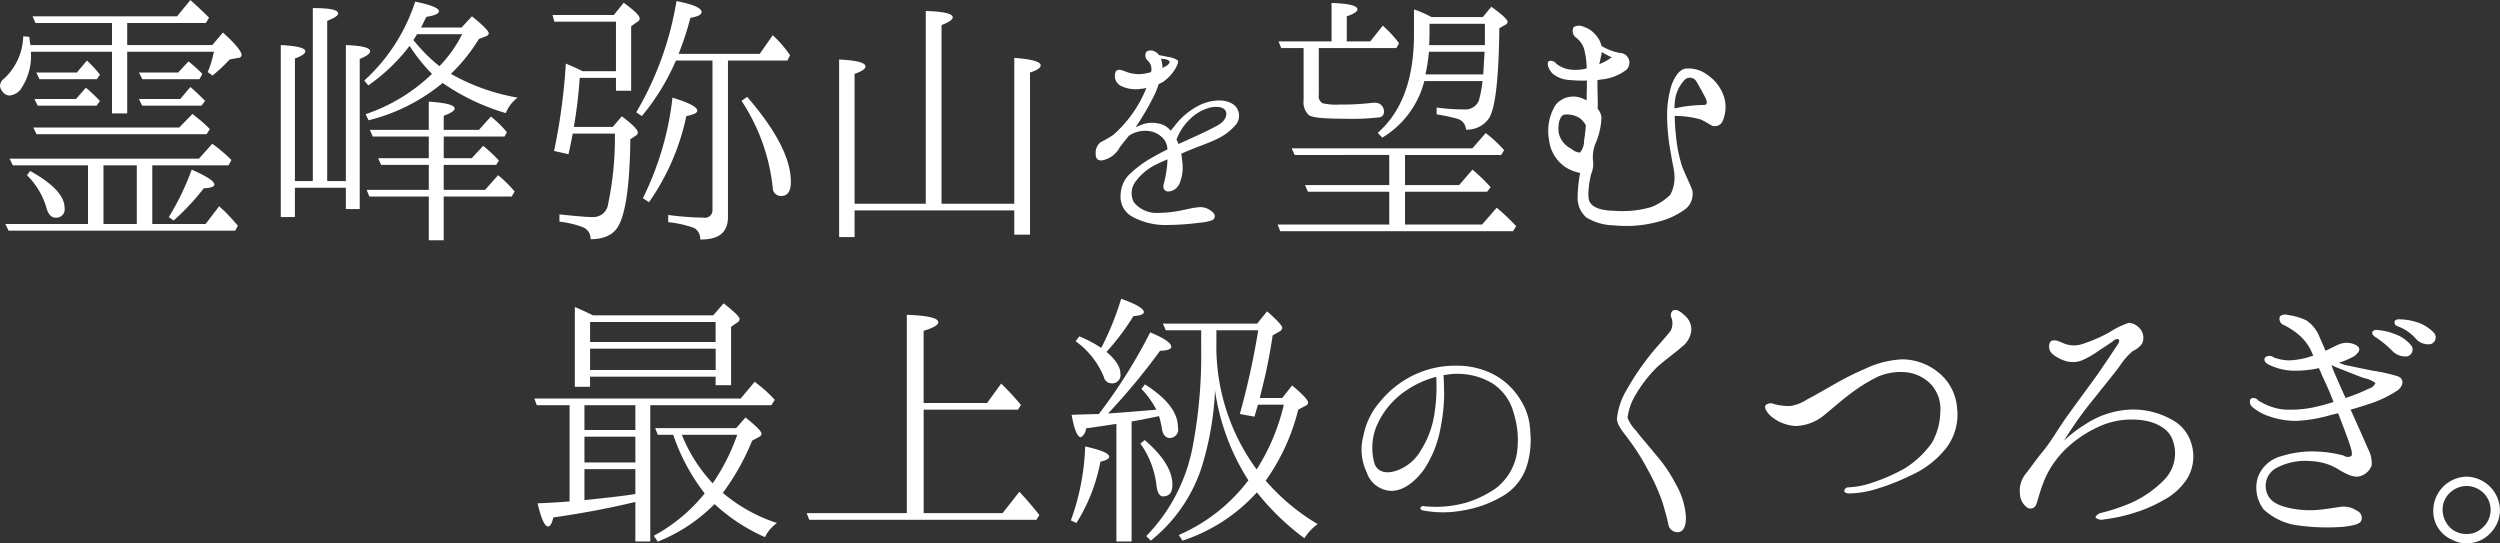 <svg id="txt_sec12.svg" xmlns="http://www.w3.org/2000/svg" width="318.781" height="69.28" viewBox="0 0 318.781 69.28">
  <rect x="0" y="0" width="318.781" height="69.28" fill="#333333" stroke="none"/>
  <defs>
    <style>
      .cls-1 {
        fill: #fff;
        fill-rule: evenodd;
      }
    </style>
  </defs>
  <path id="自然に癒され_ぐっすり贅沢な大人の" data-name="自然に癒され、 　　ぐっすり贅沢な大人の" class="cls-1" d="M69.473,1211.56l-0.068-.41-0.068-.64-0.782-.07a7.6,7.6,0,0,1-2.414,5.37,1.224,1.224,0,0,0-.544.92,1.2,1.2,0,0,0,.34.78,1.109,1.109,0,0,0,.884.48,2.032,2.032,0,0,0,1.6-1.09,7.394,7.394,0,0,0,1.122-4.25v-0.24H79.876v7.86h1.938v-7.86H92.863a12.723,12.723,0,0,1-.782,2.59l0.612,0.44a19.578,19.578,0,0,0,2.176-2.04l1.088-.21a0.394,0.394,0,0,0,.442-0.37c0-.44-0.782-1.43-2.38-2.86l-1.36,1.6H81.814v-2.82H91.843l0.408-.68c-0.612-.61-1.394-1.36-2.38-2.24l-1.7,2.07H69.745l0.374,0.85h9.757v2.82h-10.4Zm7.343,22.81H66.278l0.408,0.85h28.9l0.34-.64c-0.68-.78-1.224-1.36-1.7-1.84-0.136-.13-0.272-0.24-0.408-0.37a1.963,1.963,0,0,1-.272-0.27l-1.734,2.27h-6.8v-7.48h9.723l0.374-.68a21.01,21.01,0,0,0-2.448-2.07l-1.7,1.9H66.822l0.408,0.85h9.587v7.48Zm1.972-7.48h4.25v7.48h-4.25v-7.48Zm-3.4-11.83H70.221l0.408,0.85h7.309l0.408-.57a16.084,16.084,0,0,0-1.666-1.81Zm12.919,0h-5l0.442,0.85h7.275l0.374-.68a19.815,19.815,0,0,0-1.768-1.59Zm-13.021,3.37h-5.3l0.408,0.85H77.9l0.442-.58c-0.306-.34-0.816-0.85-1.462-1.43l-0.34-.27Zm13.293,0H83.31l0.408,0.85H91.3l0.442-.61c-0.476-.48-1.088-1.09-1.87-1.77Zm-19.14,9.18-0.408.54a9.578,9.578,0,0,1,2.482,4.15c0.238,0.85.612,1.26,1.156,1.26a1.062,1.062,0,0,0,1.156-1.26Q73.825,1230.05,69.44,1227.61Zm17.678,5.88,0.612,0.44a29.163,29.163,0,0,0,3.842-4.11c0.918-.04,1.36-0.21,1.36-0.48,0-.41-0.952-1.05-2.89-1.9A33.194,33.194,0,0,1,87.118,1233.49Zm1.326-11.42h-18.6l0.408,0.85h21.69l0.408-.65a17.165,17.165,0,0,0-1.326-1.22c-0.2-.17-0.442-0.34-0.68-0.55a0.812,0.812,0,0,1-.2-0.17Zm34.647-6.84a22.307,22.307,0,0,0,3.569-4.45l0.884-.34a0.506,0.506,0,0,0,.374-0.37c0-.31-0.714-1.02-2.142-2.18l-1.326,1.43h-5.167l0.68-1.36c1.054-.17,1.6-0.41,1.6-0.72,0-.4-1.02-0.81-3.026-1.22a23.235,23.235,0,0,1-6.493,10.06l0.51,0.62a23.437,23.437,0,0,0,5.269-5.04,22.1,22.1,0,0,0,2.856,3.57,22.494,22.494,0,0,1-8.465,5.14l0.374,0.78a23.721,23.721,0,0,0,9.451-4.76,27.719,27.719,0,0,0,8.057,3.84,4.509,4.509,0,0,1,1.5-1.97A26.464,26.464,0,0,1,123.09,1215.23Zm-1.462-.98a20.584,20.584,0,0,1-3.128-3.1l-0.2-.23c0.17-.24.306-0.48,0.476-0.75h5.745A16.4,16.4,0,0,1,121.628,1214.25Zm-11.933,15.5v2.72h1.768v-19.14c0.884-.37,1.326-0.68,1.326-0.99,0-.44-1.02-0.71-3.094-0.78v17.34h-2.38v-20.43c0.952-.38,1.394-0.68,1.394-0.95,0-.45-1.02-0.68-3.128-0.68h-0.1v22.06H103.2v-15.64c0.883-.3,1.325-0.61,1.325-0.92,0-.4-1.019-0.68-3.127-0.78v21.93h1.8v-3.74H109.7Zm12.477,1.12h8.669l0.374-.64a15.042,15.042,0,0,0-2.108-2.08l-1.666,1.87h-5.269v-3.19h6.7l0.34-.55a17.9,17.9,0,0,0-2.006-1.87l-1.462,1.57h-3.569v-2.76h7.751l0.306-.54-0.306-.37a15.376,15.376,0,0,0-1.734-1.64l-1.53,1.7h-4.487v-1.8c0.918-.34,1.394-0.64,1.394-0.92,0-.44-1.088-0.74-3.3-0.88v3.6h-7.513l0.374,0.85h7.139v2.76h-6.46l0.374,0.85h6.086v3.19h-7.921l0.34,0.85h7.581v5.58h1.9v-5.58Zm21.965-15.13v1.64h1.938v-8.23l0.782-.55a0.533,0.533,0,0,0,.306-0.44c0-.34-0.68-1.02-2.04-2l-1.258,1.56h-7.819l0.238,0.85h7.853v6.32h-4.25c-0.544-.27-1.121-0.54-1.767-0.81l-0.374-.17a76.874,76.874,0,0,1-1.5,11.15l1.836,0.41c0.17-.72.34-1.57,0.544-2.62H144a40.934,40.934,0,0,1-.85,8.91,1.918,1.918,0,0,1-1.972,1.73c-0.816,0-2.243-.14-4.249-0.34v0.92a12.939,12.939,0,0,1,2.923.68,1.6,1.6,0,0,1,1.054,1.56c1.8,0,3.026-.61,3.638-1.87,0.884-1.73,1.36-5.37,1.428-10.88l0.714-.47a0.433,0.433,0,0,0,.238-0.38c0-.37-0.68-1.05-2.04-2.07l-1.156,1.36h-4.963a58.519,58.519,0,0,0,.747-6.26h4.624Zm14.279-2.21H166l0.34-.68a15.378,15.378,0,0,0-2.21-2.55l-1.666,2.38H152.126a38.354,38.354,0,0,0,1.5-4.59c0.952-.17,1.428-0.4,1.428-0.74,0-.51-1.054-0.99-3.2-1.4a40.908,40.908,0,0,1-5.133,14.18l0.714,0.48a29.086,29.086,0,0,0,4.351-7.08h4.658v19.04a0.955,0.955,0,0,1-1.156.99,36.681,36.681,0,0,1-4.488-.34v0.92a13.7,13.7,0,0,1,3.3.74,1.564,1.564,0,0,1,.782,1.47c2.38,0.03,3.536-.92,3.536-2.86v-19.96Zm-10.845,17.55,0.782,0.51a29.857,29.857,0,0,0,4.759-10.98c0.918-.17,1.394-0.41,1.394-0.68,0-.48-1.054-1.02-3.162-1.67A38.433,38.433,0,0,1,147.571,1231.08Zm13.292-12.92-0.714.51a24.706,24.706,0,0,1,3.978,11.08,1.041,1.041,0,0,0,1.088,1.05c0.816,0,1.224-.61,1.224-1.8C166.439,1226.04,164.569,1222.44,160.863,1218.16Zm13.7,13.63v-16.56c0.952-.34,1.394-0.64,1.394-0.95,0-.47-1.122-0.78-3.365-0.88v22.64h1.971v-3.4h20.364v3.09h2.006v-20.67c0.918-.3,1.36-0.61,1.36-0.91,0-.48-1.122-0.79-3.366-0.96v18.6H185.65v-22.78c0.952-.37,1.428-0.71,1.428-0.98,0-.48-1.122-0.75-3.434-0.82v24.58h-9.077Zm48.3-12.66c-1.092-.78-2.856-0.59-4.256.06a9.264,9.264,0,0,0-3.332,2.8,3.326,3.326,0,0,0-.392.5,2.572,2.572,0,0,0-1.652-.95,3.676,3.676,0,0,0-2.128.2c-0.2.08-.448,0.19-0.7,0.28,0.112-.14.2-0.31,0.308-0.45a36.1,36.1,0,0,0,1.9-3.28,10.12,10.12,0,0,0,.728-1.76,4.3,4.3,0,0,0,.56-0.28,5.526,5.526,0,0,0,1.652-1.82c0.224-.51.392-0.79,0.14-0.98a3.412,3.412,0,0,0-1.176-.39c-0.168-.03-0.7-0.14-1.148-0.23a1.071,1.071,0,0,0-.42-0.39,1.05,1.05,0,0,0-1.176-.03,0.886,0.886,0,0,0,.168,1.12,1.455,1.455,0,0,1,.42,1.49c-0.168.02-.308,0.08-0.476,0.11a4.433,4.433,0,0,1-2.464-.09c-0.672-.22-1.232-0.58-1.568-0.08a1.443,1.443,0,0,0,.588,1.76,4.2,4.2,0,0,0,2.576.42,4.922,4.922,0,0,0,.756-0.11,15.81,15.81,0,0,1-4.228,5.99,14.6,14.6,0,0,1-1.568.9,1.684,1.684,0,0,0-.672,1.37c0,0.56.084,0.98,0.756,0.98a3.179,3.179,0,0,0,2.268-1.59c0.364-.54.784-1.01,1.2-1.54a2.606,2.606,0,0,1,.532-0.31,3.706,3.706,0,0,1,2.016-.31,2.955,2.955,0,0,1,1.988,1.12,2.3,2.3,0,0,1,.392,1.23c-0.588.28-1.176,0.59-1.708,0.9a13.81,13.81,0,0,0-2.912,2.07,3.749,3.749,0,0,0-1.344,2.72,2.91,2.91,0,0,0,1.344,2.8,8.77,8.77,0,0,0,4.144,1.14,33.551,33.551,0,0,0,4.508-.28,6.433,6.433,0,0,0,1.68-.33c0.448-.25.448-0.76-0.056-1.12a2.244,2.244,0,0,0-1.876-.51c-0.476.03-1.26,0.23-2.1,0.4a15.807,15.807,0,0,1-2.912.3,3.68,3.68,0,0,1-3.052-1.37,2.473,2.473,0,0,1,.336-2.77,6.79,6.79,0,0,1,2.492-2.02c0.42-.22.924-0.44,1.456-0.67v0.2a13.529,13.529,0,0,1-.448,2.85c-0.2.62,0.056,1.12,0.7,1.04a1.662,1.662,0,0,0,1.288-1.01,5.276,5.276,0,0,0,.364-2.71c-0.028-.37-0.084-0.73-0.14-1.1,0.364-.14.7-0.3,1.008-0.42,1.176-.5,2.688-1,3.612-1.48a7.131,7.131,0,0,0,2.3-1.74A1.793,1.793,0,0,0,222.87,1219.13Zm-9.072-5.07a2.416,2.416,0,0,0-.168-0.78c0.112,0.03.224,0.03,0.336,0.06a1.072,1.072,0,0,1,.756.28c0.084,0.11-.056.42-0.532,0.67a4.263,4.263,0,0,0-.392.19A1.055,1.055,0,0,0,213.8,1214.06Zm6.972,7.79c-1.288.7-2.8,1.37-4.088,1.96-0.28.11-.532,0.25-0.812,0.36a3.238,3.238,0,0,0-.252-0.56,6.809,6.809,0,0,1,1.68-2.57,5.624,5.624,0,0,1,2.632-1.52c1.092-.22,1.736.03,1.932,0.4C222.086,1220.28,222.058,1221.15,220.77,1221.85Zm27.376-13.86a14.731,14.731,0,0,0-2.244-.98v3.19c0,5.65-1.53,9.83-4.623,12.55l0.577,0.61a11.758,11.758,0,0,0,5.27-6.87,2.05,2.05,0,0,1,.1-0.34h7.411a13.775,13.775,0,0,1-.476,2.52,1.852,1.852,0,0,1-1.9,1.09,24.448,24.448,0,0,1-3.467-.24v0.88a19.808,19.808,0,0,1,2.618.55,1.5,1.5,0,0,1,1.121,1.39,3.39,3.39,0,0,0,2.89-1.39c0.85-1.23,1.292-5.07,1.36-11.53l0.748-.44a0.458,0.458,0,0,0,.306-0.38c0-.3-0.714-0.95-2.074-1.93l-1.088,1.32h-6.527Zm-0.272.85h7.071v2.72h-7.1c0-.37.034-0.81,0.034-1.29v-1.43Zm-0.51,6.46a21.463,21.463,0,0,0,.442-2.89h7.1l-0.034.55c-0.034.4-.068,1.19-0.136,2.34h-7.377Zm-11.967-4.21h-6.765l0.34,0.85h2.855v6.66a2.2,2.2,0,0,0,.68,1.9c0.442,0.31,1.972.45,4.522,0.45a30.731,30.731,0,0,0,4.386-.17,0.644,0.644,0,0,0,.645-0.58,1.107,1.107,0,0,0-1.189-1.29c-0.17,0-.306.03-0.442,0.03a31.934,31.934,0,0,1-4.012.2,7.411,7.411,0,0,1-2.176-.17,1.01,1.01,0,0,1-.476-1.08v-5.95h9.893l0.34-.62a15.162,15.162,0,0,0-2.074-2.24l-1.6,2.01h-2.992v-3.2c0.918-.31,1.36-0.61,1.36-0.88,0-.48-1.088-0.75-3.3-0.82v4.9Zm9.349,14.48h12.273l0.374-.61a15.35,15.35,0,0,0-2.346-2.18l-1.7,1.94H230.3l0.374,0.85H242.74v3.84H232l0.374,0.85H242.74v4.18H228.5l0.34,0.85h29.679l0.408-.64a27.818,27.818,0,0,0-2.482-2.35l-1.87,2.14h-9.825v-4.18h10.471l0.442-.58a20.856,20.856,0,0,0-2.312-2.24l-1.7,1.97h-6.9v-3.84Zm38.56-10.22a4,4,0,0,0-2.719-.8c-0.928.12-1.44,1.15-1.792,1.95a13.16,13.16,0,0,0-.608,4.54,26.554,26.554,0,0,0,.448,4.22c0.224,1.38.48,2.4,0.48,2.92a4.642,4.642,0,0,1-.544,2.49,7.51,7.51,0,0,1-2.4,1.54,13.168,13.168,0,0,1-4.7.48c-1.792-.03-2.816-0.45-3.168-1.15-0.384-.74,0-2.76.192-3.56a3.215,3.215,0,0,0,.224-1.79,4.776,4.776,0,0,1,.448-2.37,9.058,9.058,0,0,0,.64-3.04,1.934,1.934,0,0,0-.48-1.08c0.032-1.22-.032-2.05-0.032-3.07v-0.61a3.9,3.9,0,0,0,.416-0.07,6.22,6.22,0,0,0,3.232-1.21,1.239,1.239,0,0,0,.256-1.57,1.224,1.224,0,0,0-1.088-.61,7.378,7.378,0,0,1-2.3-.89,3.144,3.144,0,0,0-.864-1.54,3.2,3.2,0,0,0-1.408-.9,1.334,1.334,0,0,0-1.279.04,1.05,1.05,0,0,0,.352,1.37,2.886,2.886,0,0,1,1.023,1.57,10.5,10.5,0,0,1,.288,2.3,1.959,1.959,0,0,1-.32.1,5.422,5.422,0,0,1-2.047.03,3.9,3.9,0,0,1-1.472-.67,0.894,0.894,0,0,0-.96-0.38c-0.352.19-.1,1.08,0.48,1.63a3.747,3.747,0,0,0,2.3.8,14.411,14.411,0,0,0,2.047.06c0,0.77-.032,1.7-0.032,2.53a0.828,0.828,0,0,0-.288-0.13,2.946,2.946,0,0,0-3.647.67,6.273,6.273,0,0,0-.864,4.48,4.834,4.834,0,0,0,2.048,3.46,5.152,5.152,0,0,0,1.92.77,17.9,17.9,0,0,0-.32,3,3.328,3.328,0,0,0,1.087,2.66,6.871,6.871,0,0,0,3.488,1.02,15.669,15.669,0,0,0,5.792-.48,9.592,9.592,0,0,0,3.424-1.63,2.472,2.472,0,0,0,.831-2.37c-0.32-.86-0.991-2.2-1.311-3.07a18.366,18.366,0,0,1-.768-3.84,23.828,23.828,0,0,1-.16-2.56,12.328,12.328,0,0,1,3.3.45c0.448,0.19,1.088.61,1.472,0.8a1.079,1.079,0,0,0,1.344-.61,4.486,4.486,0,0,0,.16-3.1A5.46,5.46,0,0,0,283.306,1215.35Zm-13.567-2.34a1.791,1.791,0,0,0,.1-0.58,7.462,7.462,0,0,0,1.28.68,7,7,0,0,1-1.6.89C269.611,1213.65,269.675,1213.3,269.739,1213.01Zm-3.775,11.77a2.975,2.975,0,0,1-1.6-1.98c-0.16-1.12.128-2.24,0.7-2.37a3.008,3.008,0,0,1,1.984.45,2.886,2.886,0,0,1,.767.9,18.874,18.874,0,0,1-.224,1.95,2.4,2.4,0,0,1-.511,1.53A1.677,1.677,0,0,1,265.964,1224.78Zm16.958-5.59a22,22,0,0,0-2.687.22c-0.448.1-.864,0.16-1.12,0.22a8.58,8.58,0,0,1,.064-0.96,4.578,4.578,0,0,1,1.184-2.62,0.947,0.947,0,0,1,1.535.13c0.384,0.64.832,1.44,1.216,2.21C283.306,1218.77,283.274,1219.19,282.922,1219.19Zm-141.709,26.83c-1.02-.51-1.8-0.85-2.312-1.06v10.17h1.938v-1.29h16.013v1.09h1.971v-7.45l0.782-.54a0.56,0.56,0,0,0,.306-0.45c0-.27-0.68-0.95-2.04-2l-1.325,1.53H141.213Zm-0.374.85h16.013v2.55H140.839v-2.55Zm16.013,6.12H140.839v-2.72h16.013v2.72Zm-5.406,8.26a25.479,25.479,0,0,0,4.012,7.48,21.406,21.406,0,0,1-6.494,5.4l0.51,0.75a21.466,21.466,0,0,0,7.242-4.79,23.365,23.365,0,0,0,6.425,4.21,4.9,4.9,0,0,1,1.53-1.8,20.61,20.61,0,0,1-6.9-3.84,30.727,30.727,0,0,0,3.74-6.66l0.884-.48a0.46,0.46,0,0,0,.306-0.41c0-.3-0.68-0.98-2.04-2.07l-1.19,1.36H149.134l0.34,0.85h1.972Zm1.088,0H159.6a26.026,26.026,0,0,1-3.127,6.19A19.865,19.865,0,0,1,152.534,1261.25Zm-5.915,8.57v5.03h1.9v-17.37h15.435l0.442-.68a16.1,16.1,0,0,0-2.142-1.98,3.061,3.061,0,0,1-.408-0.34l-1.8,2.15H133.734l0.306,0.85h4.181v12.27c-0.918.07-2.277,0.17-4.079,0.24,0.476,1.97.884,2.95,1.36,2.95,0.238,0,.476-0.37.646-1.15,3.535-.51,6.867-1.12,10-1.87C146.347,1269.88,146.517,1269.85,146.619,1269.82Zm-6.494-9.18v-3.16h6.494v3.16h-6.494Zm6.494,0.85v3.29h-6.494v-3.29h6.494Zm0,4.14v3.17c-0.986.17-3.162,0.44-6.494,0.78v-3.95h6.494Zm36.753-7.58h12.035l0.374-.61a35.423,35.423,0,0,0-2.516-2.72l-1.8,2.48h-8.091v-9.21c1.258-.37,1.87-0.75,1.87-1.09,0-.54-1.326-0.85-4.012-0.95v25.29H168.448l0.34,0.85h28.965l0.374-.61c-0.952-1.19-1.8-2.17-2.55-2.96l-2.142,2.72H183.372v-13.19Zm35.394-10.13v2.38a62.12,62.12,0,0,1-1.054,12.31,22.334,22.334,0,0,1-5.949,11.56l0.578,0.58a19.841,19.841,0,0,0,6.527-9.49,39.018,39.018,0,0,0,1.666-9.65,28.884,28.884,0,0,0,4.25,11.45,22.226,22.226,0,0,1-8.874,6.97l0.476,0.72a22.024,22.024,0,0,0,9.485-6.16,31.814,31.814,0,0,0,6.052,5.85,6.554,6.554,0,0,1,1.7-1.8,26.646,26.646,0,0,1-6.63-5.54,26.608,26.608,0,0,0,4.148-9.05l0.952-.51a0.448,0.448,0,0,0,.306-0.4c0-.31-0.68-1.06-2.04-2.18l-1.258,1.6h-2.856l0.136-.61a68.892,68.892,0,0,0,1.5-7.38l0.85-.48a0.661,0.661,0,0,0,.374-0.47c0-.28-0.646-0.99-1.938-2.11l-1.258,1.56H213.871l0.374,0.85h4.521Zm1.938,0h5.337a97.931,97.931,0,0,1-2.345,10.68l1.869,0.34c0.272-.99.442-1.5,0.442-1.53h3.3a26.614,26.614,0,0,1-3.468,8.26,26.5,26.5,0,0,1-5.133-16.12v-1.63Zm-14.993,10.68c-1.359.03-2.515,0.07-3.467,0.1,0.34,1.9.748,2.86,1.19,2.86a1.4,1.4,0,0,0,.646-1.13c1.258-.17,2.549-0.37,3.875-0.57v14.99h1.938v-15.3c0.85-.14,2.04-0.37,3.5-0.68a14.612,14.612,0,0,1,.34,1.43c0.1,0.88.442,1.36,1.054,1.36a1.076,1.076,0,0,0,1.019-1.33c0-1.94-1.427-3.74-4.215-5.51l-0.442.58a11.605,11.605,0,0,1,1.9,2.65c-2.856.24-4.9,0.41-6.154,0.48a82.713,82.713,0,0,0,6.63-7.99q1.428-.045,1.428-0.51c0-.48-0.884-1.09-2.686-1.84A67.582,67.582,0,0,1,205.711,1258.6Zm0.306-8.43a15.866,15.866,0,0,0-2.787-1.47l-0.476.62a10.468,10.468,0,0,1,3.6,4.55,1.019,1.019,0,0,0,.952.82,1.062,1.062,0,0,0,1.156-1.26c0-.85-0.612-1.77-1.768-2.75a31.393,31.393,0,0,0,3.434-4.56q1.326-.105,1.326-0.51c0-.44-0.952-1.02-2.89-1.7A36.9,36.9,0,0,1,206.017,1250.17Zm5.542,11.76-0.544.44a11.43,11.43,0,0,1,2.04,5.24c0.1,0.98.374,1.49,0.85,1.49,0.782,0,1.19-.47,1.19-1.46C215.1,1265.84,213.905,1263.93,211.559,1261.93Zm-9.417,10.23,0.714,0.34a22.336,22.336,0,0,0,3.059-7.82c0.748-.17,1.122-0.37,1.122-0.64,0-.41-1.02-0.85-3.059-1.3A30.26,30.26,0,0,1,202.142,1272.16ZM259.6,1257a8.9,8.9,0,0,0-3.248-3.28,10.028,10.028,0,0,0-4.956-1.28,12.228,12.228,0,0,0-5.88,1.37,12.732,12.732,0,0,0-3.976,3.25,9.247,9.247,0,0,0-2.1,4.34,6.655,6.655,0,0,0,.42,4.62,3.407,3.407,0,0,0,3.164,2.38c1.456,0,2.912-1.07,4.088-2.64a14.01,14.01,0,0,0,2.184-5.46,23.209,23.209,0,0,0,.448-4.28c-0.028-.76-0.028-1.76-0.084-2.38,0.28-.03.56-0.08,0.812-0.11a8.7,8.7,0,0,1,5.4,1.15,6.416,6.416,0,0,1,2.744,3.83,11.369,11.369,0,0,1,.392,5.15,7.1,7.1,0,0,1-2.66,4.4,13.713,13.713,0,0,1-3.808,1.85,14.5,14.5,0,0,1-3.724.53c-0.756,0-1.372-.06-1.652-0.08a0.345,0.345,0,0,0-.448.22c-0.028.17,0.14,0.31,0.448,0.34a13.666,13.666,0,0,0,5.012-.03,14.51,14.51,0,0,0,5.124-1.88,6.862,6.862,0,0,0,3.024-3.92,11.174,11.174,0,0,0,.392-4.28A7.848,7.848,0,0,0,259.6,1257Zm-11.06,1.29a11.993,11.993,0,0,1-1.792,4.98,5.709,5.709,0,0,1-3.164,2.58c-1.232.39-2.3,0.17-2.716-.9a7.351,7.351,0,0,1,.224-4.73,10.305,10.305,0,0,1,3.724-4.56,12.16,12.16,0,0,1,3.92-1.8A22.746,22.746,0,0,1,248.544,1258.29Zm28.32-5.64c0.986-.89,2.448-1.94,3.2-2.62a2.97,2.97,0,0,0,1.19-2.04,2.319,2.319,0,0,0-.816-1.94c-0.544-.51-1.054-0.88-1.53-0.64a0.774,0.774,0,0,0-.17.95,2.046,2.046,0,0,1-.1,1.6c-0.34.51-1.7,1.97-2.584,3.06a34.039,34.039,0,0,0-3.025,4.48,9,9,0,0,0-1.258,3.74c0.068,0.92,1.02,1.91,1.564,2.69a28.983,28.983,0,0,1,2.413,3.84,25.865,25.865,0,0,1,1.836,4.08c0.374,1.26.578,2.04,0.748,2.79a1.174,1.174,0,0,0,1.326,1.02c0.612-.1.918-0.75,0.918-1.87a9.471,9.471,0,0,0-1.224-4.12,19.011,19.011,0,0,0-2.584-3.84c-0.986-1.22-2.074-2.44-2.515-3.06a4.885,4.885,0,0,1-1.122-1.7,7.377,7.377,0,0,1,.986-2.85A17.347,17.347,0,0,1,276.864,1252.65Zm35.053,9.65a11.94,11.94,0,0,1-3.433,3.23,23.35,23.35,0,0,1-4.726,2.01,10.657,10.657,0,0,1-2.414.41,0.534,0.534,0,0,0-.577.44c0,0.2.237,0.34,0.679,0.34a12.675,12.675,0,0,0,2.856-.41,28.226,28.226,0,0,0,4.9-1.87,11.945,11.945,0,0,0,4.555-3.5,7.032,7.032,0,0,0,1.394-5.1,6.388,6.388,0,0,0-2.006-4.22,7.392,7.392,0,0,0-4.929-2,12.234,12.234,0,0,0-4.76,1.19,37.662,37.662,0,0,0-3.637,1.8c-0.952.54-3.128,1.8-3.774,2.11a5.442,5.442,0,0,1-2.142.85,7.4,7.4,0,0,1-2.074-.24,0.973,0.973,0,0,0-1.087.14c-0.238.27,0.136,0.95,0.747,1.46a5.33,5.33,0,0,0,3.06,1.19,5.931,5.931,0,0,0,3.706-1.43c1.088-.88,2.482-2.11,3.433-2.79a20.4,20.4,0,0,1,3.366-2.07,7.322,7.322,0,0,1,3.4-.58,5.114,5.114,0,0,1,3.433,1.63,4.626,4.626,0,0,1,1.122,3.47A8.169,8.169,0,0,1,311.917,1262.3Zm30.464-3.06a10.014,10.014,0,0,0-5.847-1.15,11.36,11.36,0,0,0-5.1,1.87,16.283,16.283,0,0,0-2.652,2.04,48.85,48.85,0,0,1,3.943-5.51c1.394-1.77,2.754-3.4,3.23-4.11a8.953,8.953,0,0,1,1.6-1.81,2.911,2.911,0,0,0,1.19-.95,1.785,1.785,0,0,0-.17-1.77,2.124,2.124,0,0,0-1.5-.88,10.11,10.11,0,0,0-2.414,1.16,19.56,19.56,0,0,1-3.569,1.56,3.429,3.429,0,0,1-2.278-.07c-0.646-.27-1.326-0.64-1.768-0.24a1.254,1.254,0,0,0,.272,1.57,4.921,4.921,0,0,0,1.768.92,3.156,3.156,0,0,0,2.21-.21,11.614,11.614,0,0,0,2-1.19c0.476-.3,1.462-0.95,1.7-1.12a0.833,0.833,0,0,1,.68-0.31c0.2,0.14.2,0.34-.034,0.68-0.2.31-1.768,2.66-2.516,3.74-0.748,1.06-3.093,4.22-4.079,5.61s-1.9,3-2.89,4.22c-1.02,1.22-1.632,2.17-2.244,2.92a3.45,3.45,0,0,0-.748,2.59,2.277,2.277,0,0,0,.918,1.73,0.776,0.776,0,0,0,1.122-.31c0.238-.51.51-1.9,1.19-3.46a12.145,12.145,0,0,1,3.026-4.08,15.046,15.046,0,0,1,4.589-2.79,10.187,10.187,0,0,1,4.658-.51c1.462,0.17,3.264.88,3.875,2.31a4.813,4.813,0,0,1-1.019,5.34,13.711,13.711,0,0,1-5.066,3.26,25.2,25.2,0,0,1-2.924.92,0.976,0.976,0,0,0-.748.58,1.209,1.209,0,0,0,1.156.24,20.7,20.7,0,0,0,3.774-.82,18.017,18.017,0,0,0,3.706-1.6,7.954,7.954,0,0,0,3.161-2.92,5.536,5.536,0,0,0,.442-4.32A5.082,5.082,0,0,0,342.381,1259.24Zm14.486-11.96a9.222,9.222,0,0,1,1.734,1.12,6.452,6.452,0,0,1,1.631,2c0.068,0.17.2,0.45,0.34,0.75a10.19,10.19,0,0,1-2.957.61,5.647,5.647,0,0,1-2.074-.37,0.907,0.907,0,0,0-1.088-.03c-0.238.3-.1,0.71,0.51,0.98a7.658,7.658,0,0,0,2.652.72,13.582,13.582,0,0,0,3.671-.31c0.17,0.34.306,0.68,0.442,1.02,0.476,0.99.986,2.14,1.428,3.3-0.85.27-1.87,0.54-2.686,0.71a14.541,14.541,0,0,1-3.773.24,7.615,7.615,0,0,1-3.162-1.16,0.733,0.733,0,0,0-.952-0.2,0.847,0.847,0,0,0,.272,1.09,6.242,6.242,0,0,0,2.108,1.15,10.412,10.412,0,0,0,3.366.58,18.26,18.26,0,0,0,4.079-.64c0.34-.11.816-0.21,1.326-0.34,0.544,1.39,1.292,3.36,1.462,3.91,0.2,0.64.442,1.35,0.2,1.56a0.887,0.887,0,0,1-.952-0.07,15.739,15.739,0,0,0-3.332-.51,13.074,13.074,0,0,0-4.589.58,4.351,4.351,0,0,0-2.992,2.62,4.554,4.554,0,0,0,.714,4.18,7.934,7.934,0,0,0,4.658,2.07,26.484,26.484,0,0,0,5.541.14c1.326-.17,1.9-0.34,2.176-0.65a0.973,0.973,0,0,0-.476-1.39,2.978,2.978,0,0,0-2.04-.51c-0.714.1-2.108,0.34-3.128,0.41a12.081,12.081,0,0,1-3.977-.38c-1.292-.37-2.142-0.92-2.414-2.04a2.6,2.6,0,0,1,1.122-2.85,7.788,7.788,0,0,1,4.555-.96,7.128,7.128,0,0,1,3.638,1.13c1.02,0.61,1.938,1.02,2.652.78a2.193,2.193,0,0,0,1.462-1.36,3.779,3.779,0,0,0-.476-2.14c-0.272-.65-1.53-3.5-2.21-4.97,0.68-.2,1.394-0.4,2.074-0.64a14.859,14.859,0,0,0,3.943-1.84c0.782-.61.816-1.53-0.068-1.8a20.666,20.666,0,0,0-3.059-.68c-0.884-.17-3.162-0.65-3.638-0.75-0.17-.07-0.476-0.17-0.748-0.27a10.864,10.864,0,0,0,1.972-.85c0.578-.44,1.02-1.05.1-1.46a2.545,2.545,0,0,0-2.142,0c-0.34.13-.952,0.47-1.632,0.78-0.272-.65-0.51-1.22-0.714-1.63a4.536,4.536,0,0,0-1.733-2.25,7.836,7.836,0,0,0-2.312-.68,1.117,1.117,0,0,0-1.054.17A0.855,0.855,0,0,0,356.867,1247.28Zm7.411,5.67c0.612,0.24,1.972.79,2.72,1.06a3.543,3.543,0,0,1,1.5.64,1.315,1.315,0,0,1-.85.72,24.234,24.234,0,0,1-2.958,1.19c-0.578-1.26-1.326-2.96-1.632-3.71a4.512,4.512,0,0,0-.17-0.47h0.034A13.675,13.675,0,0,0,364.278,1252.95Zm8.261-1.7a0.886,0.886,0,0,0,.544-1.36,4.756,4.756,0,0,0-2.244-1.53,7.657,7.657,0,0,0-2.073-.47,0.651,0.651,0,0,0-.612.17c-0.17.24,0,.51,0.306,0.71a12.816,12.816,0,0,1,2.175,1.77A2.3,2.3,0,0,0,372.539,1251.25Zm2.992-1.56a0.9,0.9,0,0,0,.476-1.39,5.069,5.069,0,0,0-2.312-1.43,7.419,7.419,0,0,0-2.108-.34,0.773,0.773,0,0,0-.612.17,0.52,0.52,0,0,0,.34.71,5.571,5.571,0,0,1,2.312,1.57A2.1,2.1,0,0,0,375.531,1249.69Zm4.558,16.9a4.343,4.343,0,0,0-4.215,4.25,3.934,3.934,0,0,0,2.414,3.8,3.632,3.632,0,0,0,1.835.45,4.113,4.113,0,0,0,3.06-1.33,4.237,4.237,0,0,0,1.19-2.92A4.346,4.346,0,0,0,380.089,1266.59Zm0.034,1.19a3.152,3.152,0,0,1,1.768.57,3.022,3.022,0,0,1,.2,4.8,2.8,2.8,0,0,1-1.972.75,2.9,2.9,0,0,1-2.583-1.43,3.153,3.153,0,0,1-.476-1.63,2.912,2.912,0,0,1,.816-2.08A3.115,3.115,0,0,1,380.123,1267.78Z" transform="translate(-65.594 -1205.81)"/>
</svg>
